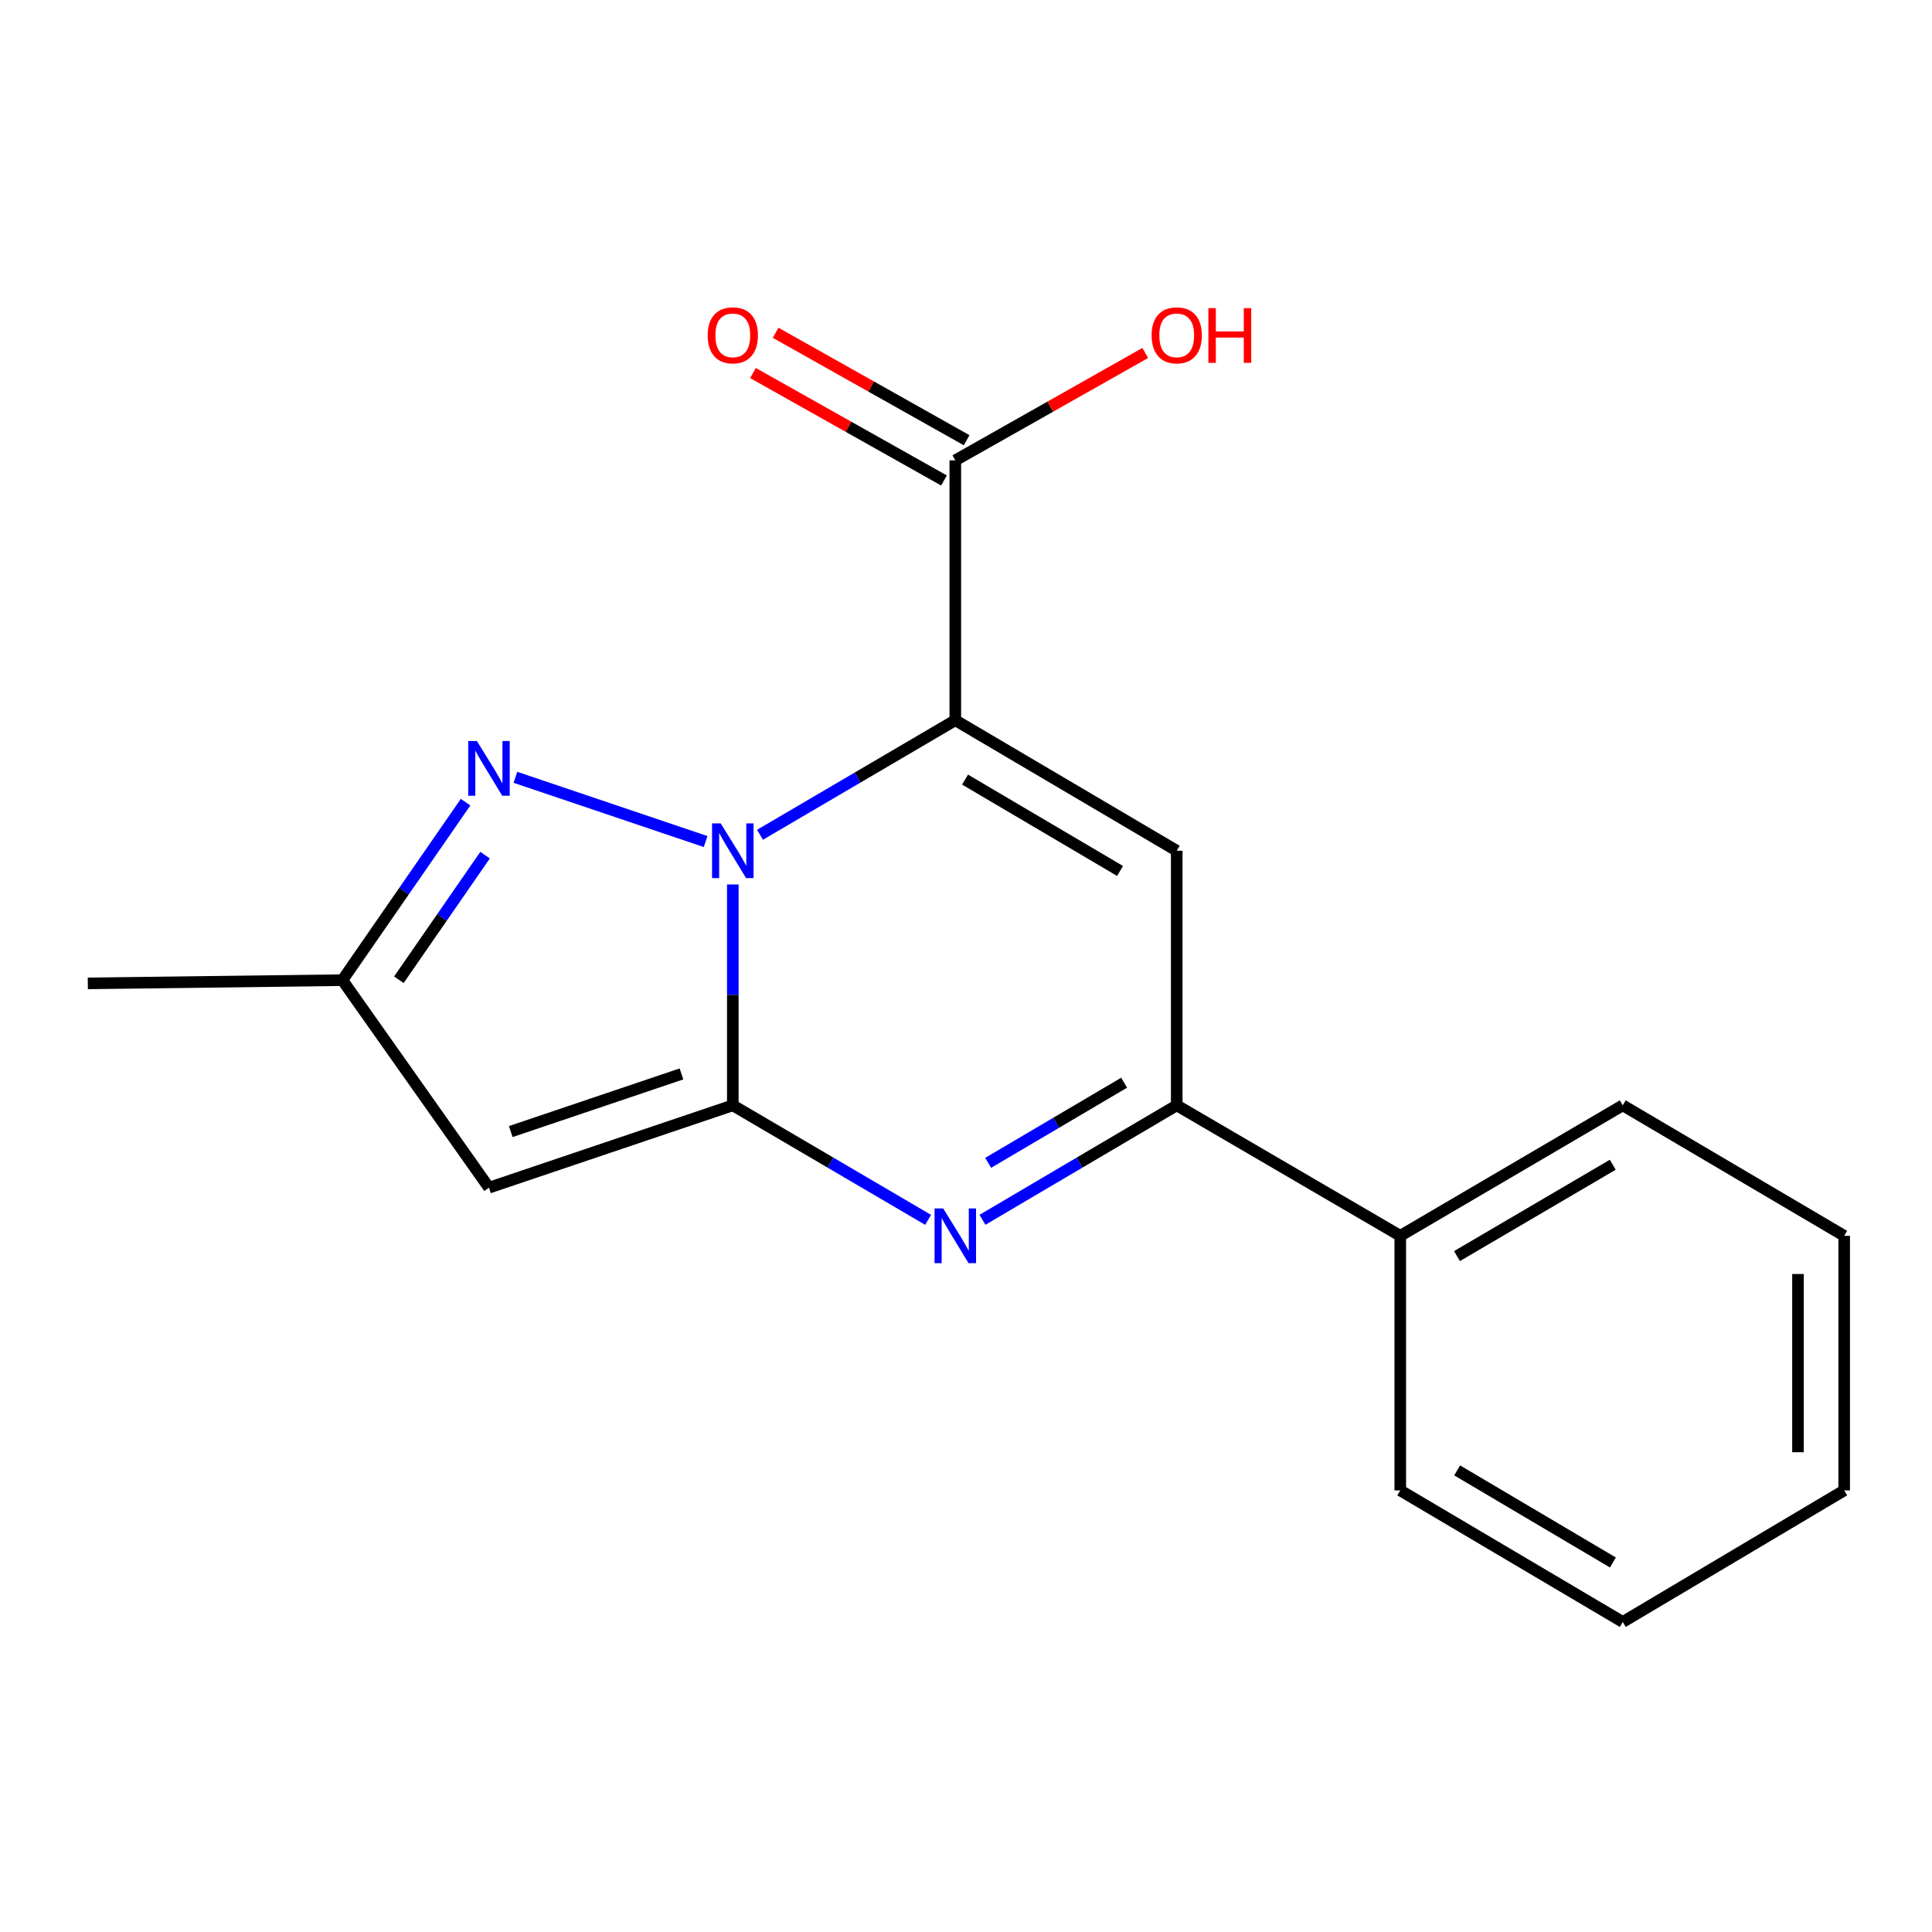 <?xml version='1.0' encoding='iso-8859-1'?>
<svg version='1.1' baseProfile='full'
              xmlns='http://www.w3.org/2000/svg'
                      xmlns:rdkit='http://www.rdkit.org/xml'
                      xmlns:xlink='http://www.w3.org/1999/xlink'
                  xml:space='preserve'
width='1000px' height='1000px' viewBox='0 0 1000 1000'>
<!-- END OF HEADER -->
<rect style='opacity:1.0;fill:#FFFFFF;stroke:none' width='1000' height='1000' x='0' y='0'> </rect>
<path class='bond-0' d='M 393.376,432.083 L 443.919,402.437' style='fill:none;fill-rule:evenodd;stroke:#0000FF;stroke-width:6px;stroke-linecap:butt;stroke-linejoin:miter;stroke-opacity:1' />
<path class='bond-0' d='M 443.919,402.437 L 494.462,372.791' style='fill:none;fill-rule:evenodd;stroke:#000000;stroke-width:6px;stroke-linecap:butt;stroke-linejoin:miter;stroke-opacity:1' />
<path class='bond-1' d='M 379.298,457.795 L 379.298,514.957' style='fill:none;fill-rule:evenodd;stroke:#0000FF;stroke-width:6px;stroke-linecap:butt;stroke-linejoin:miter;stroke-opacity:1' />
<path class='bond-1' d='M 379.298,514.957 L 379.298,572.12' style='fill:none;fill-rule:evenodd;stroke:#000000;stroke-width:6px;stroke-linecap:butt;stroke-linejoin:miter;stroke-opacity:1' />
<path class='bond-4' d='M 365.227,435.588 L 266.783,402.335' style='fill:none;fill-rule:evenodd;stroke:#0000FF;stroke-width:6px;stroke-linecap:butt;stroke-linejoin:miter;stroke-opacity:1' />
<path class='bond-3' d='M 494.462,372.791 L 609.068,440.341' style='fill:none;fill-rule:evenodd;stroke:#000000;stroke-width:6px;stroke-linecap:butt;stroke-linejoin:miter;stroke-opacity:1' />
<path class='bond-3' d='M 499.513,403.519 L 579.738,450.804' style='fill:none;fill-rule:evenodd;stroke:#000000;stroke-width:6px;stroke-linecap:butt;stroke-linejoin:miter;stroke-opacity:1' />
<path class='bond-7' d='M 494.462,372.791 L 494.462,238.276' style='fill:none;fill-rule:evenodd;stroke:#000000;stroke-width:6px;stroke-linecap:butt;stroke-linejoin:miter;stroke-opacity:1' />
<path class='bond-2' d='M 379.298,572.12 L 429.841,601.76' style='fill:none;fill-rule:evenodd;stroke:#000000;stroke-width:6px;stroke-linecap:butt;stroke-linejoin:miter;stroke-opacity:1' />
<path class='bond-2' d='M 429.841,601.76 L 480.384,631.4' style='fill:none;fill-rule:evenodd;stroke:#0000FF;stroke-width:6px;stroke-linecap:butt;stroke-linejoin:miter;stroke-opacity:1' />
<path class='bond-5' d='M 379.298,572.12 L 253.084,614.74' style='fill:none;fill-rule:evenodd;stroke:#000000;stroke-width:6px;stroke-linecap:butt;stroke-linejoin:miter;stroke-opacity:1' />
<path class='bond-5' d='M 352.717,555.863 L 264.367,585.697' style='fill:none;fill-rule:evenodd;stroke:#000000;stroke-width:6px;stroke-linecap:butt;stroke-linejoin:miter;stroke-opacity:1' />
<path class='bond-6' d='M 508.527,631.367 L 558.797,601.743' style='fill:none;fill-rule:evenodd;stroke:#0000FF;stroke-width:6px;stroke-linecap:butt;stroke-linejoin:miter;stroke-opacity:1' />
<path class='bond-6' d='M 558.797,601.743 L 609.068,572.12' style='fill:none;fill-rule:evenodd;stroke:#000000;stroke-width:6px;stroke-linecap:butt;stroke-linejoin:miter;stroke-opacity:1' />
<path class='bond-6' d='M 511.471,601.884 L 546.66,581.147' style='fill:none;fill-rule:evenodd;stroke:#0000FF;stroke-width:6px;stroke-linecap:butt;stroke-linejoin:miter;stroke-opacity:1' />
<path class='bond-6' d='M 546.66,581.147 L 581.849,560.41' style='fill:none;fill-rule:evenodd;stroke:#000000;stroke-width:6px;stroke-linecap:butt;stroke-linejoin:miter;stroke-opacity:1' />
<path class='bond-19' d='M 609.068,440.341 L 609.068,572.12' style='fill:none;fill-rule:evenodd;stroke:#000000;stroke-width:6px;stroke-linecap:butt;stroke-linejoin:miter;stroke-opacity:1' />
<path class='bond-8' d='M 240.981,415.2 L 209.107,461.266' style='fill:none;fill-rule:evenodd;stroke:#0000FF;stroke-width:6px;stroke-linecap:butt;stroke-linejoin:miter;stroke-opacity:1' />
<path class='bond-8' d='M 209.107,461.266 L 177.233,507.333' style='fill:none;fill-rule:evenodd;stroke:#000000;stroke-width:6px;stroke-linecap:butt;stroke-linejoin:miter;stroke-opacity:1' />
<path class='bond-8' d='M 251.078,442.622 L 228.767,474.869' style='fill:none;fill-rule:evenodd;stroke:#0000FF;stroke-width:6px;stroke-linecap:butt;stroke-linejoin:miter;stroke-opacity:1' />
<path class='bond-8' d='M 228.767,474.869 L 206.455,507.115' style='fill:none;fill-rule:evenodd;stroke:#000000;stroke-width:6px;stroke-linecap:butt;stroke-linejoin:miter;stroke-opacity:1' />
<path class='bond-18' d='M 253.084,614.74 L 177.233,507.333' style='fill:none;fill-rule:evenodd;stroke:#000000;stroke-width:6px;stroke-linecap:butt;stroke-linejoin:miter;stroke-opacity:1' />
<path class='bond-9' d='M 609.068,572.12 L 724.776,639.656' style='fill:none;fill-rule:evenodd;stroke:#000000;stroke-width:6px;stroke-linecap:butt;stroke-linejoin:miter;stroke-opacity:1' />
<path class='bond-10' d='M 500.322,227.858 L 450.892,200.051' style='fill:none;fill-rule:evenodd;stroke:#000000;stroke-width:6px;stroke-linecap:butt;stroke-linejoin:miter;stroke-opacity:1' />
<path class='bond-10' d='M 450.892,200.051 L 401.462,172.243' style='fill:none;fill-rule:evenodd;stroke:#FF0000;stroke-width:6px;stroke-linecap:butt;stroke-linejoin:miter;stroke-opacity:1' />
<path class='bond-10' d='M 488.601,248.694 L 439.171,220.887' style='fill:none;fill-rule:evenodd;stroke:#000000;stroke-width:6px;stroke-linecap:butt;stroke-linejoin:miter;stroke-opacity:1' />
<path class='bond-10' d='M 439.171,220.887 L 389.741,193.079' style='fill:none;fill-rule:evenodd;stroke:#FF0000;stroke-width:6px;stroke-linecap:butt;stroke-linejoin:miter;stroke-opacity:1' />
<path class='bond-11' d='M 494.462,238.276 L 543.619,210.487' style='fill:none;fill-rule:evenodd;stroke:#000000;stroke-width:6px;stroke-linecap:butt;stroke-linejoin:miter;stroke-opacity:1' />
<path class='bond-11' d='M 543.619,210.487 L 592.776,182.699' style='fill:none;fill-rule:evenodd;stroke:#FF0000;stroke-width:6px;stroke-linecap:butt;stroke-linejoin:miter;stroke-opacity:1' />
<path class='bond-12' d='M 177.233,507.333 L 45.455,508.993' style='fill:none;fill-rule:evenodd;stroke:#000000;stroke-width:6px;stroke-linecap:butt;stroke-linejoin:miter;stroke-opacity:1' />
<path class='bond-13' d='M 724.776,639.656 L 839.94,572.12' style='fill:none;fill-rule:evenodd;stroke:#000000;stroke-width:6px;stroke-linecap:butt;stroke-linejoin:miter;stroke-opacity:1' />
<path class='bond-13' d='M 754.144,650.148 L 834.759,602.872' style='fill:none;fill-rule:evenodd;stroke:#000000;stroke-width:6px;stroke-linecap:butt;stroke-linejoin:miter;stroke-opacity:1' />
<path class='bond-14' d='M 724.776,639.656 L 724.776,771.435' style='fill:none;fill-rule:evenodd;stroke:#000000;stroke-width:6px;stroke-linecap:butt;stroke-linejoin:miter;stroke-opacity:1' />
<path class='bond-15' d='M 839.94,572.12 L 954.545,639.656' style='fill:none;fill-rule:evenodd;stroke:#000000;stroke-width:6px;stroke-linecap:butt;stroke-linejoin:miter;stroke-opacity:1' />
<path class='bond-16' d='M 724.776,771.435 L 839.94,839.529' style='fill:none;fill-rule:evenodd;stroke:#000000;stroke-width:6px;stroke-linecap:butt;stroke-linejoin:miter;stroke-opacity:1' />
<path class='bond-16' d='M 754.218,761.07 L 834.833,808.736' style='fill:none;fill-rule:evenodd;stroke:#000000;stroke-width:6px;stroke-linecap:butt;stroke-linejoin:miter;stroke-opacity:1' />
<path class='bond-20' d='M 954.545,639.656 L 954.545,771.435' style='fill:none;fill-rule:evenodd;stroke:#000000;stroke-width:6px;stroke-linecap:butt;stroke-linejoin:miter;stroke-opacity:1' />
<path class='bond-20' d='M 930.639,659.423 L 930.639,751.668' style='fill:none;fill-rule:evenodd;stroke:#000000;stroke-width:6px;stroke-linecap:butt;stroke-linejoin:miter;stroke-opacity:1' />
<path class='bond-17' d='M 839.94,839.529 L 954.545,771.435' style='fill:none;fill-rule:evenodd;stroke:#000000;stroke-width:6px;stroke-linecap:butt;stroke-linejoin:miter;stroke-opacity:1' />
<path  class='atom-0' d='M 373.038 426.181
L 382.318 441.181
Q 383.238 442.661, 384.718 445.341
Q 386.198 448.021, 386.278 448.181
L 386.278 426.181
L 390.038 426.181
L 390.038 454.501
L 386.158 454.501
L 376.198 438.101
Q 375.038 436.181, 373.798 433.981
Q 372.598 431.781, 372.238 431.101
L 372.238 454.501
L 368.558 454.501
L 368.558 426.181
L 373.038 426.181
' fill='#0000FF'/>
<path  class='atom-3' d='M 488.202 625.496
L 497.482 640.496
Q 498.402 641.976, 499.882 644.656
Q 501.362 647.336, 501.442 647.496
L 501.442 625.496
L 505.202 625.496
L 505.202 653.816
L 501.322 653.816
L 491.362 637.416
Q 490.202 635.496, 488.962 633.296
Q 487.762 631.096, 487.402 630.416
L 487.402 653.816
L 483.722 653.816
L 483.722 625.496
L 488.202 625.496
' fill='#0000FF'/>
<path  class='atom-5' d='M 246.824 383.547
L 256.104 398.547
Q 257.024 400.027, 258.504 402.707
Q 259.984 405.387, 260.064 405.547
L 260.064 383.547
L 263.824 383.547
L 263.824 411.867
L 259.944 411.867
L 249.984 395.467
Q 248.824 393.547, 247.584 391.347
Q 246.384 389.147, 246.024 388.467
L 246.024 411.867
L 242.344 411.867
L 242.344 383.547
L 246.824 383.547
' fill='#0000FF'/>
<path  class='atom-11' d='M 366.298 173.569
Q 366.298 166.769, 369.658 162.969
Q 373.018 159.169, 379.298 159.169
Q 385.578 159.169, 388.938 162.969
Q 392.298 166.769, 392.298 173.569
Q 392.298 180.449, 388.898 184.369
Q 385.498 188.249, 379.298 188.249
Q 373.058 188.249, 369.658 184.369
Q 366.298 180.489, 366.298 173.569
M 379.298 185.049
Q 383.618 185.049, 385.938 182.169
Q 388.298 179.249, 388.298 173.569
Q 388.298 168.009, 385.938 165.209
Q 383.618 162.369, 379.298 162.369
Q 374.978 162.369, 372.618 165.169
Q 370.298 167.969, 370.298 173.569
Q 370.298 179.289, 372.618 182.169
Q 374.978 185.049, 379.298 185.049
' fill='#FF0000'/>
<path  class='atom-12' d='M 596.068 173.569
Q 596.068 166.769, 599.428 162.969
Q 602.788 159.169, 609.068 159.169
Q 615.348 159.169, 618.708 162.969
Q 622.068 166.769, 622.068 173.569
Q 622.068 180.449, 618.668 184.369
Q 615.268 188.249, 609.068 188.249
Q 602.828 188.249, 599.428 184.369
Q 596.068 180.489, 596.068 173.569
M 609.068 185.049
Q 613.388 185.049, 615.708 182.169
Q 618.068 179.249, 618.068 173.569
Q 618.068 168.009, 615.708 165.209
Q 613.388 162.369, 609.068 162.369
Q 604.748 162.369, 602.388 165.169
Q 600.068 167.969, 600.068 173.569
Q 600.068 179.289, 602.388 182.169
Q 604.748 185.049, 609.068 185.049
' fill='#FF0000'/>
<path  class='atom-12' d='M 625.468 159.489
L 629.308 159.489
L 629.308 171.529
L 643.788 171.529
L 643.788 159.489
L 647.628 159.489
L 647.628 187.809
L 643.788 187.809
L 643.788 174.729
L 629.308 174.729
L 629.308 187.809
L 625.468 187.809
L 625.468 159.489
' fill='#FF0000'/>
</svg>
